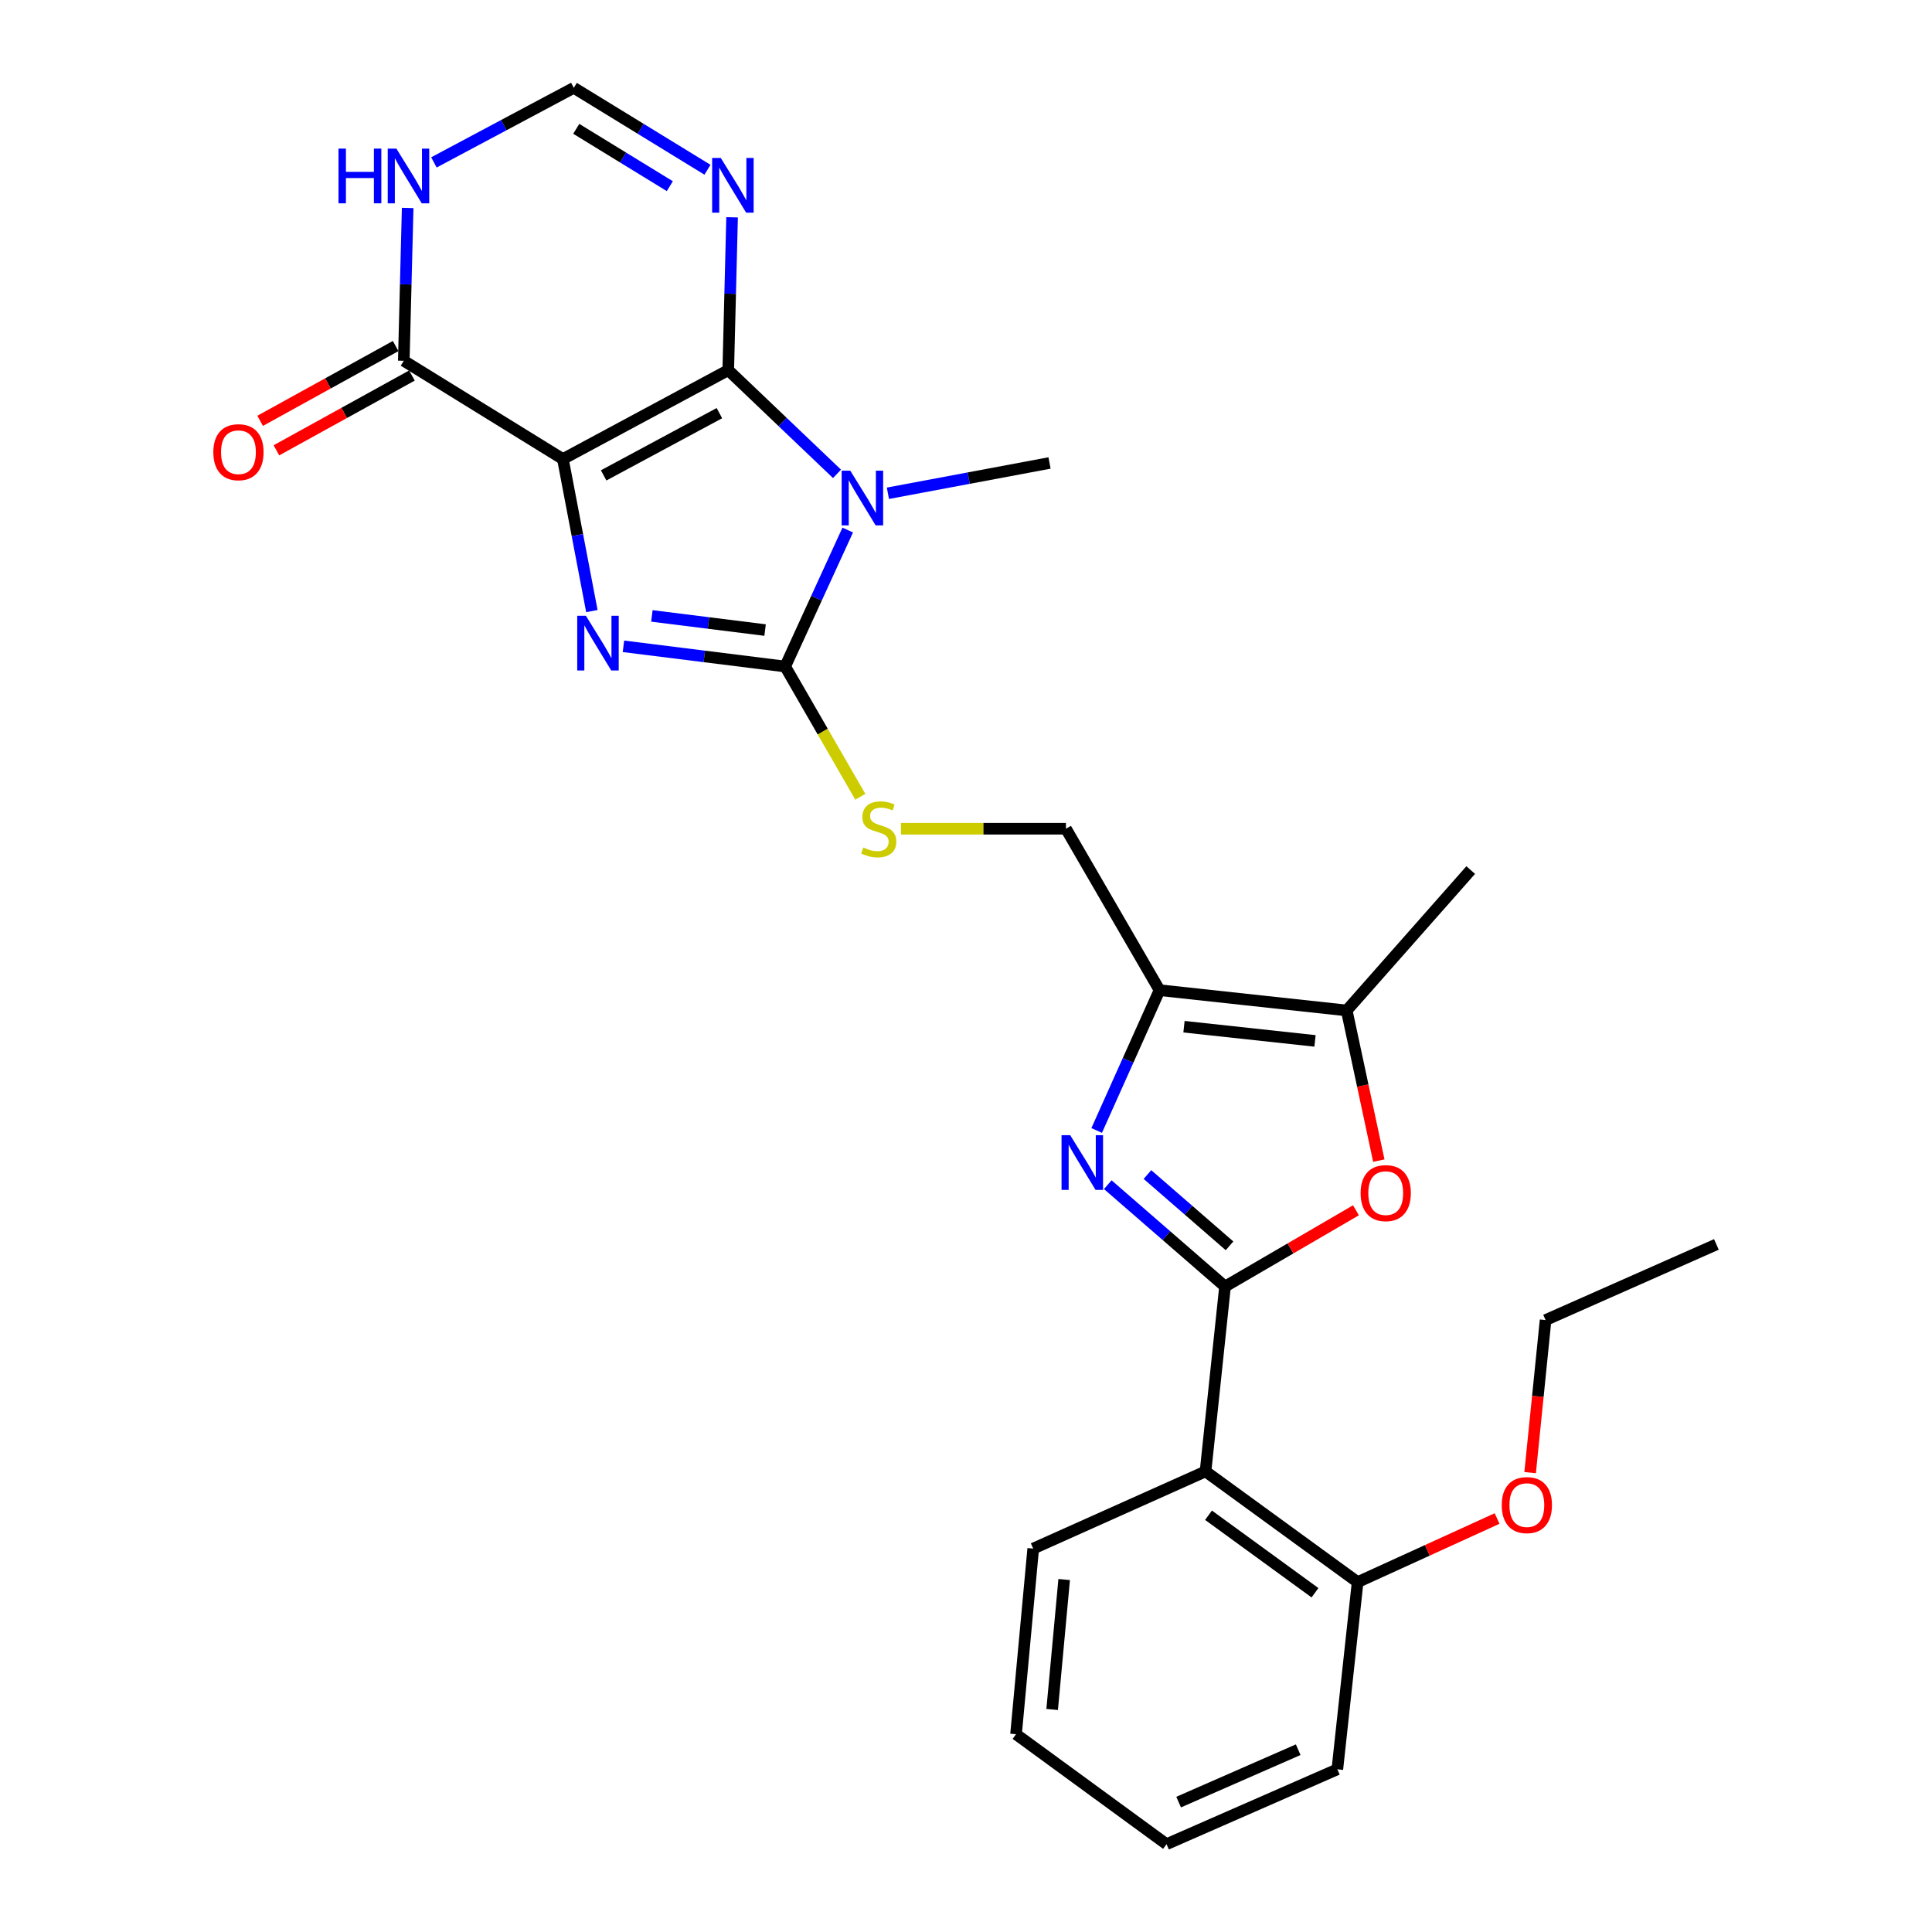 <?xml version='1.0' encoding='iso-8859-1'?>
<svg version='1.1' baseProfile='full'
              xmlns='http://www.w3.org/2000/svg'
                      xmlns:rdkit='http://www.rdkit.org/xml'
                      xmlns:xlink='http://www.w3.org/1999/xlink'
                  xml:space='preserve'
width='1000px' height='1000px' viewBox='0 0 1000 1000'>
<!-- END OF HEADER -->
<rect style='opacity:1.0;fill:#FFFFFF;stroke:none' width='1000' height='1000' x='0' y='0'> </rect>
<path class='bond-0' d='M 291.353,237.609 L 376.941,191.585' style='fill:none;fill-rule:evenodd;stroke:#000000;stroke-width:6px;stroke-linecap:butt;stroke-linejoin:miter;stroke-opacity:1' />
<path class='bond-0' d='M 312.448,246.059 L 372.359,213.843' style='fill:none;fill-rule:evenodd;stroke:#000000;stroke-width:6px;stroke-linecap:butt;stroke-linejoin:miter;stroke-opacity:1' />
<path class='bond-2' d='M 291.353,237.609 L 298.852,276.953' style='fill:none;fill-rule:evenodd;stroke:#000000;stroke-width:6px;stroke-linecap:butt;stroke-linejoin:miter;stroke-opacity:1' />
<path class='bond-2' d='M 298.852,276.953 L 306.352,316.297' style='fill:none;fill-rule:evenodd;stroke:#0000FF;stroke-width:6px;stroke-linecap:butt;stroke-linejoin:miter;stroke-opacity:1' />
<path class='bond-9' d='M 291.353,237.609 L 209,186.742' style='fill:none;fill-rule:evenodd;stroke:#000000;stroke-width:6px;stroke-linecap:butt;stroke-linejoin:miter;stroke-opacity:1' />
<path class='bond-1' d='M 376.941,191.585 L 405.088,218.425' style='fill:none;fill-rule:evenodd;stroke:#000000;stroke-width:6px;stroke-linecap:butt;stroke-linejoin:miter;stroke-opacity:1' />
<path class='bond-1' d='M 405.088,218.425 L 433.236,245.264' style='fill:none;fill-rule:evenodd;stroke:#0000FF;stroke-width:6px;stroke-linecap:butt;stroke-linejoin:miter;stroke-opacity:1' />
<path class='bond-8' d='M 376.941,191.585 L 377.934,152.031' style='fill:none;fill-rule:evenodd;stroke:#000000;stroke-width:6px;stroke-linecap:butt;stroke-linejoin:miter;stroke-opacity:1' />
<path class='bond-8' d='M 377.934,152.031 L 378.927,112.476' style='fill:none;fill-rule:evenodd;stroke:#0000FF;stroke-width:6px;stroke-linecap:butt;stroke-linejoin:miter;stroke-opacity:1' />
<path class='bond-18' d='M 459.578,255.317 L 501.407,247.475' style='fill:none;fill-rule:evenodd;stroke:#0000FF;stroke-width:6px;stroke-linecap:butt;stroke-linejoin:miter;stroke-opacity:1' />
<path class='bond-18' d='M 501.407,247.475 L 543.236,239.633' style='fill:none;fill-rule:evenodd;stroke:#000000;stroke-width:6px;stroke-linecap:butt;stroke-linejoin:miter;stroke-opacity:1' />
<path class='bond-27' d='M 438.784,274.351 L 422.594,309.67' style='fill:none;fill-rule:evenodd;stroke:#0000FF;stroke-width:6px;stroke-linecap:butt;stroke-linejoin:miter;stroke-opacity:1' />
<path class='bond-27' d='M 422.594,309.67 L 406.403,344.988' style='fill:none;fill-rule:evenodd;stroke:#000000;stroke-width:6px;stroke-linecap:butt;stroke-linejoin:miter;stroke-opacity:1' />
<path class='bond-3' d='M 322.694,334.529 L 364.549,339.759' style='fill:none;fill-rule:evenodd;stroke:#0000FF;stroke-width:6px;stroke-linecap:butt;stroke-linejoin:miter;stroke-opacity:1' />
<path class='bond-3' d='M 364.549,339.759 L 406.403,344.988' style='fill:none;fill-rule:evenodd;stroke:#000000;stroke-width:6px;stroke-linecap:butt;stroke-linejoin:miter;stroke-opacity:1' />
<path class='bond-3' d='M 337.412,318.799 L 366.71,322.46' style='fill:none;fill-rule:evenodd;stroke:#0000FF;stroke-width:6px;stroke-linecap:butt;stroke-linejoin:miter;stroke-opacity:1' />
<path class='bond-3' d='M 366.71,322.46 L 396.008,326.121' style='fill:none;fill-rule:evenodd;stroke:#000000;stroke-width:6px;stroke-linecap:butt;stroke-linejoin:miter;stroke-opacity:1' />
<path class='bond-14' d='M 406.403,344.988 L 425.849,378.697' style='fill:none;fill-rule:evenodd;stroke:#000000;stroke-width:6px;stroke-linecap:butt;stroke-linejoin:miter;stroke-opacity:1' />
<path class='bond-14' d='M 425.849,378.697 L 445.296,412.406' style='fill:none;fill-rule:evenodd;stroke:#CCCC00;stroke-width:6px;stroke-linecap:butt;stroke-linejoin:miter;stroke-opacity:1' />
<path class='bond-4' d='M 634.073,665.907 L 603.727,639.547' style='fill:none;fill-rule:evenodd;stroke:#000000;stroke-width:6px;stroke-linecap:butt;stroke-linejoin:miter;stroke-opacity:1' />
<path class='bond-4' d='M 603.727,639.547 L 573.381,613.188' style='fill:none;fill-rule:evenodd;stroke:#0000FF;stroke-width:6px;stroke-linecap:butt;stroke-linejoin:miter;stroke-opacity:1' />
<path class='bond-4' d='M 636.402,644.838 L 615.16,626.386' style='fill:none;fill-rule:evenodd;stroke:#000000;stroke-width:6px;stroke-linecap:butt;stroke-linejoin:miter;stroke-opacity:1' />
<path class='bond-4' d='M 615.16,626.386 L 593.917,607.934' style='fill:none;fill-rule:evenodd;stroke:#0000FF;stroke-width:6px;stroke-linecap:butt;stroke-linejoin:miter;stroke-opacity:1' />
<path class='bond-10' d='M 634.073,665.907 L 623.981,761.597' style='fill:none;fill-rule:evenodd;stroke:#000000;stroke-width:6px;stroke-linecap:butt;stroke-linejoin:miter;stroke-opacity:1' />
<path class='bond-29' d='M 634.073,665.907 L 667.958,646.175' style='fill:none;fill-rule:evenodd;stroke:#000000;stroke-width:6px;stroke-linecap:butt;stroke-linejoin:miter;stroke-opacity:1' />
<path class='bond-29' d='M 667.958,646.175 L 701.843,626.443' style='fill:none;fill-rule:evenodd;stroke:#FF0000;stroke-width:6px;stroke-linecap:butt;stroke-linejoin:miter;stroke-opacity:1' />
<path class='bond-5' d='M 567.635,585.129 L 583.905,548.821' style='fill:none;fill-rule:evenodd;stroke:#0000FF;stroke-width:6px;stroke-linecap:butt;stroke-linejoin:miter;stroke-opacity:1' />
<path class='bond-5' d='M 583.905,548.821 L 600.175,512.513' style='fill:none;fill-rule:evenodd;stroke:#000000;stroke-width:6px;stroke-linecap:butt;stroke-linejoin:miter;stroke-opacity:1' />
<path class='bond-6' d='M 600.175,512.513 L 551.73,428.949' style='fill:none;fill-rule:evenodd;stroke:#000000;stroke-width:6px;stroke-linecap:butt;stroke-linejoin:miter;stroke-opacity:1' />
<path class='bond-11' d='M 600.175,512.513 L 697.056,523.012' style='fill:none;fill-rule:evenodd;stroke:#000000;stroke-width:6px;stroke-linecap:butt;stroke-linejoin:miter;stroke-opacity:1' />
<path class='bond-11' d='M 612.829,531.42 L 680.646,538.769' style='fill:none;fill-rule:evenodd;stroke:#000000;stroke-width:6px;stroke-linecap:butt;stroke-linejoin:miter;stroke-opacity:1' />
<path class='bond-7' d='M 713.672,600.737 L 705.364,561.874' style='fill:none;fill-rule:evenodd;stroke:#FF0000;stroke-width:6px;stroke-linecap:butt;stroke-linejoin:miter;stroke-opacity:1' />
<path class='bond-7' d='M 705.364,561.874 L 697.056,523.012' style='fill:none;fill-rule:evenodd;stroke:#000000;stroke-width:6px;stroke-linecap:butt;stroke-linejoin:miter;stroke-opacity:1' />
<path class='bond-28' d='M 366.189,87.862 L 331.594,66.658' style='fill:none;fill-rule:evenodd;stroke:#0000FF;stroke-width:6px;stroke-linecap:butt;stroke-linejoin:miter;stroke-opacity:1' />
<path class='bond-28' d='M 331.594,66.658 L 296.999,45.455' style='fill:none;fill-rule:evenodd;stroke:#000000;stroke-width:6px;stroke-linecap:butt;stroke-linejoin:miter;stroke-opacity:1' />
<path class='bond-28' d='M 346.7,96.364 L 322.484,81.522' style='fill:none;fill-rule:evenodd;stroke:#0000FF;stroke-width:6px;stroke-linecap:butt;stroke-linejoin:miter;stroke-opacity:1' />
<path class='bond-28' d='M 322.484,81.522 L 298.268,66.679' style='fill:none;fill-rule:evenodd;stroke:#000000;stroke-width:6px;stroke-linecap:butt;stroke-linejoin:miter;stroke-opacity:1' />
<path class='bond-12' d='M 209,186.742 L 210.005,147.188' style='fill:none;fill-rule:evenodd;stroke:#000000;stroke-width:6px;stroke-linecap:butt;stroke-linejoin:miter;stroke-opacity:1' />
<path class='bond-12' d='M 210.005,147.188 L 211.01,107.634' style='fill:none;fill-rule:evenodd;stroke:#0000FF;stroke-width:6px;stroke-linecap:butt;stroke-linejoin:miter;stroke-opacity:1' />
<path class='bond-17' d='M 204.788,179.111 L 169.72,198.466' style='fill:none;fill-rule:evenodd;stroke:#000000;stroke-width:6px;stroke-linecap:butt;stroke-linejoin:miter;stroke-opacity:1' />
<path class='bond-17' d='M 169.72,198.466 L 134.653,217.821' style='fill:none;fill-rule:evenodd;stroke:#FF0000;stroke-width:6px;stroke-linecap:butt;stroke-linejoin:miter;stroke-opacity:1' />
<path class='bond-17' d='M 213.212,194.374 L 178.145,213.729' style='fill:none;fill-rule:evenodd;stroke:#000000;stroke-width:6px;stroke-linecap:butt;stroke-linejoin:miter;stroke-opacity:1' />
<path class='bond-17' d='M 178.145,213.729 L 143.077,233.084' style='fill:none;fill-rule:evenodd;stroke:#FF0000;stroke-width:6px;stroke-linecap:butt;stroke-linejoin:miter;stroke-opacity:1' />
<path class='bond-16' d='M 623.981,761.597 L 702.703,818.904' style='fill:none;fill-rule:evenodd;stroke:#000000;stroke-width:6px;stroke-linecap:butt;stroke-linejoin:miter;stroke-opacity:1' />
<path class='bond-16' d='M 625.529,784.287 L 680.634,824.402' style='fill:none;fill-rule:evenodd;stroke:#000000;stroke-width:6px;stroke-linecap:butt;stroke-linejoin:miter;stroke-opacity:1' />
<path class='bond-19' d='M 623.981,761.597 L 534.79,801.548' style='fill:none;fill-rule:evenodd;stroke:#000000;stroke-width:6px;stroke-linecap:butt;stroke-linejoin:miter;stroke-opacity:1' />
<path class='bond-21' d='M 697.056,523.012 L 761.24,450.344' style='fill:none;fill-rule:evenodd;stroke:#000000;stroke-width:6px;stroke-linecap:butt;stroke-linejoin:miter;stroke-opacity:1' />
<path class='bond-13' d='M 224.595,84.062 L 260.797,64.758' style='fill:none;fill-rule:evenodd;stroke:#0000FF;stroke-width:6px;stroke-linecap:butt;stroke-linejoin:miter;stroke-opacity:1' />
<path class='bond-13' d='M 260.797,64.758 L 296.999,45.455' style='fill:none;fill-rule:evenodd;stroke:#000000;stroke-width:6px;stroke-linecap:butt;stroke-linejoin:miter;stroke-opacity:1' />
<path class='bond-15' d='M 466.341,428.949 L 509.036,428.949' style='fill:none;fill-rule:evenodd;stroke:#CCCC00;stroke-width:6px;stroke-linecap:butt;stroke-linejoin:miter;stroke-opacity:1' />
<path class='bond-15' d='M 509.036,428.949 L 551.73,428.949' style='fill:none;fill-rule:evenodd;stroke:#000000;stroke-width:6px;stroke-linecap:butt;stroke-linejoin:miter;stroke-opacity:1' />
<path class='bond-20' d='M 702.703,818.904 L 738.796,802.442' style='fill:none;fill-rule:evenodd;stroke:#000000;stroke-width:6px;stroke-linecap:butt;stroke-linejoin:miter;stroke-opacity:1' />
<path class='bond-20' d='M 738.796,802.442 L 774.889,785.98' style='fill:none;fill-rule:evenodd;stroke:#FF0000;stroke-width:6px;stroke-linecap:butt;stroke-linejoin:miter;stroke-opacity:1' />
<path class='bond-22' d='M 702.703,818.904 L 692.204,915.795' style='fill:none;fill-rule:evenodd;stroke:#000000;stroke-width:6px;stroke-linecap:butt;stroke-linejoin:miter;stroke-opacity:1' />
<path class='bond-24' d='M 534.79,801.548 L 525.899,897.626' style='fill:none;fill-rule:evenodd;stroke:#000000;stroke-width:6px;stroke-linecap:butt;stroke-linejoin:miter;stroke-opacity:1' />
<path class='bond-24' d='M 550.816,817.566 L 544.592,884.82' style='fill:none;fill-rule:evenodd;stroke:#000000;stroke-width:6px;stroke-linecap:butt;stroke-linejoin:miter;stroke-opacity:1' />
<path class='bond-23' d='M 791.99,762.228 L 795.99,722.746' style='fill:none;fill-rule:evenodd;stroke:#FF0000;stroke-width:6px;stroke-linecap:butt;stroke-linejoin:miter;stroke-opacity:1' />
<path class='bond-23' d='M 795.99,722.746 L 799.99,683.263' style='fill:none;fill-rule:evenodd;stroke:#000000;stroke-width:6px;stroke-linecap:butt;stroke-linejoin:miter;stroke-opacity:1' />
<path class='bond-30' d='M 692.204,915.795 L 603.797,954.545' style='fill:none;fill-rule:evenodd;stroke:#000000;stroke-width:6px;stroke-linecap:butt;stroke-linejoin:miter;stroke-opacity:1' />
<path class='bond-30' d='M 671.944,905.641 L 610.06,932.766' style='fill:none;fill-rule:evenodd;stroke:#000000;stroke-width:6px;stroke-linecap:butt;stroke-linejoin:miter;stroke-opacity:1' />
<path class='bond-25' d='M 799.99,683.263 L 888.397,644.116' style='fill:none;fill-rule:evenodd;stroke:#000000;stroke-width:6px;stroke-linecap:butt;stroke-linejoin:miter;stroke-opacity:1' />
<path class='bond-26' d='M 525.899,897.626 L 603.797,954.545' style='fill:none;fill-rule:evenodd;stroke:#000000;stroke-width:6px;stroke-linecap:butt;stroke-linejoin:miter;stroke-opacity:1' />
<path  class='atom-2' d='M 440.114 243.633
L 449.394 258.633
Q 450.314 260.113, 451.794 262.793
Q 453.274 265.473, 453.354 265.633
L 453.354 243.633
L 457.114 243.633
L 457.114 271.953
L 453.234 271.953
L 443.274 255.553
Q 442.114 253.633, 440.874 251.433
Q 439.674 249.233, 439.314 248.553
L 439.314 271.953
L 435.634 271.953
L 435.634 243.633
L 440.114 243.633
' fill='#0000FF'/>
<path  class='atom-3' d='M 303.253 318.722
L 312.533 333.722
Q 313.453 335.202, 314.933 337.882
Q 316.413 340.562, 316.493 340.722
L 316.493 318.722
L 320.253 318.722
L 320.253 347.042
L 316.373 347.042
L 306.413 330.642
Q 305.253 328.722, 304.013 326.522
Q 302.813 324.322, 302.453 323.642
L 302.453 347.042
L 298.773 347.042
L 298.773 318.722
L 303.253 318.722
' fill='#0000FF'/>
<path  class='atom-6' d='M 553.935 587.573
L 563.215 602.573
Q 564.135 604.053, 565.615 606.733
Q 567.095 609.413, 567.175 609.573
L 567.175 587.573
L 570.935 587.573
L 570.935 615.893
L 567.055 615.893
L 557.095 599.493
Q 555.935 597.573, 554.695 595.373
Q 553.495 593.173, 553.135 592.493
L 553.135 615.893
L 549.455 615.893
L 549.455 587.573
L 553.935 587.573
' fill='#0000FF'/>
<path  class='atom-8' d='M 704.25 617.552
Q 704.25 610.752, 707.61 606.952
Q 710.97 603.152, 717.25 603.152
Q 723.53 603.152, 726.89 606.952
Q 730.25 610.752, 730.25 617.552
Q 730.25 624.432, 726.85 628.352
Q 723.45 632.232, 717.25 632.232
Q 711.01 632.232, 707.61 628.352
Q 704.25 624.472, 704.25 617.552
M 717.25 629.032
Q 721.57 629.032, 723.89 626.152
Q 726.25 623.232, 726.25 617.552
Q 726.25 611.992, 723.89 609.192
Q 721.57 606.352, 717.25 606.352
Q 712.93 606.352, 710.57 609.152
Q 708.25 611.952, 708.25 617.552
Q 708.25 623.272, 710.57 626.152
Q 712.93 629.032, 717.25 629.032
' fill='#FF0000'/>
<path  class='atom-9' d='M 373.083 81.764
L 382.363 96.764
Q 383.283 98.244, 384.763 100.924
Q 386.243 103.604, 386.323 103.764
L 386.323 81.764
L 390.083 81.764
L 390.083 110.084
L 386.203 110.084
L 376.243 93.684
Q 375.083 91.764, 373.843 89.564
Q 372.643 87.364, 372.283 86.684
L 372.283 110.084
L 368.603 110.084
L 368.603 81.764
L 373.083 81.764
' fill='#0000FF'/>
<path  class='atom-13' d='M 175.211 76.921
L 179.051 76.921
L 179.051 88.962
L 193.531 88.962
L 193.531 76.921
L 197.371 76.921
L 197.371 105.241
L 193.531 105.241
L 193.531 92.162
L 179.051 92.162
L 179.051 105.241
L 175.211 105.241
L 175.211 76.921
' fill='#0000FF'/>
<path  class='atom-13' d='M 205.171 76.921
L 214.451 91.921
Q 215.371 93.401, 216.851 96.082
Q 218.331 98.761, 218.411 98.921
L 218.411 76.921
L 222.171 76.921
L 222.171 105.241
L 218.291 105.241
L 208.331 88.841
Q 207.171 86.921, 205.931 84.722
Q 204.731 82.522, 204.371 81.841
L 204.371 105.241
L 200.691 105.241
L 200.691 76.921
L 205.171 76.921
' fill='#0000FF'/>
<path  class='atom-15' d='M 446.839 438.669
Q 447.159 438.789, 448.479 439.349
Q 449.799 439.909, 451.239 440.269
Q 452.719 440.589, 454.159 440.589
Q 456.839 440.589, 458.399 439.309
Q 459.959 437.989, 459.959 435.709
Q 459.959 434.149, 459.159 433.189
Q 458.399 432.229, 457.199 431.709
Q 455.999 431.189, 453.999 430.589
Q 451.479 429.829, 449.959 429.109
Q 448.479 428.389, 447.399 426.869
Q 446.359 425.349, 446.359 422.789
Q 446.359 419.229, 448.759 417.029
Q 451.199 414.829, 455.999 414.829
Q 459.279 414.829, 462.999 416.389
L 462.079 419.469
Q 458.679 418.069, 456.119 418.069
Q 453.359 418.069, 451.839 419.229
Q 450.319 420.349, 450.359 422.309
Q 450.359 423.829, 451.119 424.749
Q 451.919 425.669, 453.039 426.189
Q 454.199 426.709, 456.119 427.309
Q 458.679 428.109, 460.199 428.909
Q 461.719 429.709, 462.799 431.349
Q 463.919 432.949, 463.919 435.709
Q 463.919 439.629, 461.279 441.749
Q 458.679 443.829, 454.319 443.829
Q 451.799 443.829, 449.879 443.269
Q 447.999 442.749, 445.759 441.829
L 446.839 438.669
' fill='#CCCC00'/>
<path  class='atom-18' d='M 110.421 234.057
Q 110.421 227.257, 113.781 223.457
Q 117.141 219.657, 123.421 219.657
Q 129.701 219.657, 133.061 223.457
Q 136.421 227.257, 136.421 234.057
Q 136.421 240.937, 133.021 244.857
Q 129.621 248.737, 123.421 248.737
Q 117.181 248.737, 113.781 244.857
Q 110.421 240.977, 110.421 234.057
M 123.421 245.537
Q 127.741 245.537, 130.061 242.657
Q 132.421 239.737, 132.421 234.057
Q 132.421 228.497, 130.061 225.697
Q 127.741 222.857, 123.421 222.857
Q 119.101 222.857, 116.741 225.657
Q 114.421 228.457, 114.421 234.057
Q 114.421 239.777, 116.741 242.657
Q 119.101 245.537, 123.421 245.537
' fill='#FF0000'/>
<path  class='atom-21' d='M 777.295 779.033
Q 777.295 772.233, 780.655 768.433
Q 784.015 764.633, 790.295 764.633
Q 796.575 764.633, 799.935 768.433
Q 803.295 772.233, 803.295 779.033
Q 803.295 785.913, 799.895 789.833
Q 796.495 793.713, 790.295 793.713
Q 784.055 793.713, 780.655 789.833
Q 777.295 785.953, 777.295 779.033
M 790.295 790.513
Q 794.615 790.513, 796.935 787.633
Q 799.295 784.713, 799.295 779.033
Q 799.295 773.473, 796.935 770.673
Q 794.615 767.833, 790.295 767.833
Q 785.975 767.833, 783.615 770.633
Q 781.295 773.433, 781.295 779.033
Q 781.295 784.753, 783.615 787.633
Q 785.975 790.513, 790.295 790.513
' fill='#FF0000'/>
</svg>
